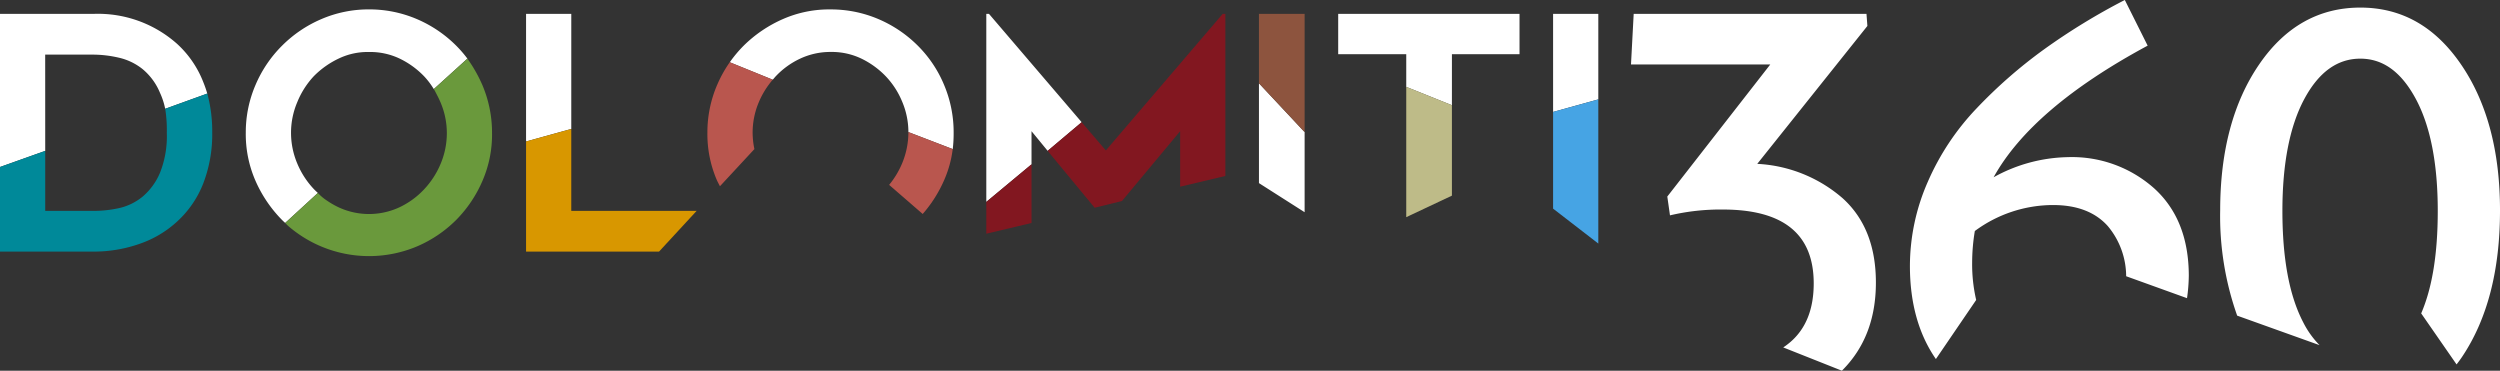 <svg xmlns="http://www.w3.org/2000/svg" width="360.301" height="53.426" viewBox="0 0 360.301 53.426">
  <rect x="0" y="0" width="360.301" height="53.426" fill="#333333" stroke="none"/>
  <g id="Raggruppa_333" data-name="Raggruppa 333" transform="translate(-74.777 -308.777)">
    <path id="GRIGIO" d="M97.836,322.158a8.782,8.782,0,0,0-2.524-3.434,8.462,8.462,0,0,0-3.413-1.635,16.659,16.659,0,0,0-3.648-.44H81.289s.005,7.522.005,13.872l-6.517,2.323V310.778H88.252a17.138,17.138,0,0,1,12.024,4.3,14.642,14.642,0,0,1,3.8,5.536,16.764,16.764,0,0,1,.573,1.647l-6.065,2.194A10.3,10.3,0,0,0,97.836,322.158Zm39.282-.823a10.8,10.8,0,0,0-1.236-1.581,12.246,12.246,0,0,0-3.613-2.583,9.881,9.881,0,0,0-4.323-.9,9.6,9.6,0,0,0-4.259.9,12.554,12.554,0,0,0-3.679,2.583,12.13,12.13,0,0,0-2.388,3.745,11.269,11.269,0,0,0-.9,4.391,11.406,11.406,0,0,0,.9,4.456,12.184,12.184,0,0,0,2.388,3.68c.188.2.58.56.58.56l-4.71,4.323s-.309-.285-.452-.428a18.752,18.752,0,0,1-3.872-5.747,16.781,16.781,0,0,1-1.355-6.845,17.277,17.277,0,0,1,1.42-6.909,17.8,17.8,0,0,1,3.807-5.618,17.99,17.99,0,0,1,5.614-3.81,17.213,17.213,0,0,1,6.905-1.421,17.412,17.412,0,0,1,6.969,1.421,18,18,0,0,1,5.614,3.81,16.874,16.874,0,0,1,1.172,1.3q.167.207.328.417l.11.146-4.84,4.387S137.217,321.486,137.118,321.335Zm13.475-10.558h6.517V327.36l-6.517,1.807Zm61.491,19.486-6.388-2.452v-.095a11.253,11.253,0,0,0-.9-4.293,11.8,11.8,0,0,0-2.388-3.678,12.261,12.261,0,0,0-3.613-2.581,9.9,9.9,0,0,0-4.323-.9,10.218,10.218,0,0,0-4.387.969,11.486,11.486,0,0,0-3.485,2.516c-.122.128-.236.263-.352.4-.033.04-.1.117-.1.117l-6.194-2.516.056-.082a17.976,17.976,0,0,1,1.944-2.307,18.741,18.741,0,0,1,5.742-3.871,16.557,16.557,0,0,1,6.775-1.355,17.414,17.414,0,0,1,6.968,1.42,18,18,0,0,1,5.614,3.807,17.345,17.345,0,0,1,3.743,5.55,17.558,17.558,0,0,1,1.42,6.968,19.5,19.5,0,0,1-.122,2.33Zm11.356-2.58v4.773h0l-6.517,5.42v-27.1h.386l13.357,15.614-4.9,4.13Zm32.778,7.484V320.778l6.581,7.033v11.55Zm27.809-11.227-6.581-2.645v-4.71h-9.808v-5.807h26.133v5.807h-9.743Zm14.582.969V310.778h6.517V323.1Zm41.747,12.453c3.17,2.875,4.775,6.919,4.775,12.13,0,5.276-1.655,9.484-4.9,12.711l-8.453-3.355a10.518,10.518,0,0,0,1.1-.839c2.2-1.934,3.292-4.734,3.292-8.388,0-7.092-4.341-10.646-13.1-10.646a31.678,31.678,0,0,0-7.614.839l-.387-2.71,14.84-19.035H309.836l.388-7.291h33.552l.129,1.742-15.872,19.873A20.324,20.324,0,0,1,340.356,337.361ZM381.2,348.588a11.325,11.325,0,0,0-2.645-7.227c-1.8-2.014-4.433-3.033-7.872-3.033a18.982,18.982,0,0,0-11.292,3.743,27.765,27.765,0,0,0-.387,4.581,22.835,22.835,0,0,0,.58,5.355l-5.806,8.516c-2.464-3.552-3.743-8.025-3.743-13.42a30.188,30.188,0,0,1,2.581-12.131,36.221,36.221,0,0,1,7.033-10.582,69.556,69.556,0,0,1,9.743-8.516,92.482,92.482,0,0,1,11.614-7.1l3.291,6.581c-11.176,6.019-18.543,12.362-22.2,18.97a22.8,22.8,0,0,1,10.711-2.9,17.8,17.8,0,0,1,12.452,4.517q4.957,4.514,4.968,12.582a24.374,24.374,0,0,1-.258,3.226Zm48.458,11.55c-.275.413-.549.779-.839,1.161l-5.1-7.356c1.606-3.724,2.388-8.642,2.388-14.776,0-6.824-1.066-12.235-3.162-16.131s-4.723-5.806-8-5.806-5.97,1.911-8.065,5.806-3.162,9.307-3.162,16.131.98,12.16,2.968,16a13.02,13.02,0,0,0,2.387,3.355L397.2,354.267A42.885,42.885,0,0,1,394.75,339.1c0-8.543,1.879-15.581,5.614-21.035s8.618-8.195,14.583-8.195,10.784,2.741,14.518,8.195,5.614,12.492,5.614,21.035Q435.078,352,429.658,360.138Z" transform="translate(0 0)" fill="#fff" fill-rule="evenodd"/>
    <path id="D" d="M81.294,347.18h6.958a16.8,16.8,0,0,0,3.695-.4,8.135,8.135,0,0,0,3.389-1.659,9.129,9.129,0,0,0,2.5-3.435,14.222,14.222,0,0,0,.982-5.747,19.483,19.483,0,0,0-.231-3.472l6.065-2.194a20.789,20.789,0,0,1,.711,5.619,19.733,19.733,0,0,1-1.284,7.311,14.638,14.638,0,0,1-3.8,5.537,15.305,15.305,0,0,1-5.345,3.177,19.884,19.884,0,0,1-6.668,1.132H74.777V340.857h0l6.517-2.323Z" transform="translate(0 -8.012)" fill="#008999" fill-rule="evenodd"/>
    <path id="O" d="M145.007,341.608a6.947,6.947,0,0,0,1.366,1.14,11.844,11.844,0,0,0,1.62.927,10.413,10.413,0,0,0,8.769,0,11.662,11.662,0,0,0,3.546-2.581,12.165,12.165,0,0,0,2.386-3.677,11.384,11.384,0,0,0,.9-4.451,11.25,11.25,0,0,0-.9-4.387q-.217-.519-.475-1.009c-.128-.243-.268-.53-.411-.78-.029-.052-.088-.15-.088-.15l4.84-4.387a21.062,21.062,0,0,1,2.13,3.746,17.578,17.578,0,0,1,1.418,6.968,16.755,16.755,0,0,1-1.354,6.838,18.261,18.261,0,0,1-3.8,5.677,17.96,17.96,0,0,1-5.609,3.807,17.785,17.785,0,0,1-13.926,0,17.778,17.778,0,0,1-4.561-2.814,5.4,5.4,0,0,1-.556-.541Z" transform="translate(-24.418 -5.022)" fill="#6a993c" fill-rule="evenodd"/>
    <path id="L" d="M202.151,338.4v11.808h18.067l-5.42,5.872H195.635V340.207Z" transform="translate(-45.042 -11.04)" fill="#d89700" fill-rule="evenodd"/>
    <path id="O-2" data-name="O" d="M266.263,333.213v-.073l6.388,2.452s-.008.067-.013.1a15.973,15.973,0,0,1-1.213,4.352,18.819,18.819,0,0,1-3.1,4.9l-4.839-4.194a12.335,12.335,0,0,0,1.871-3.1A11.689,11.689,0,0,0,266.263,333.213Zm-25.78-10.088.035-.05,6.194,2.516-.078.093a12.2,12.2,0,0,0-1.922,3.133,11.242,11.242,0,0,0-.9,4.388,11.592,11.592,0,0,0,.258,2.387l-4.968,5.356c-.134-.271-.33-.623-.452-.9a16.736,16.736,0,0,1-1.355-6.839,17.266,17.266,0,0,1,1.419-6.9A18,18,0,0,1,240.483,323.125Z" transform="translate(-60.567 -5.329)" fill="#b9564e" fill-rule="evenodd"/>
    <path id="M" d="M318.6,331.645l16.84-19.679h.387v23.357l-6.517,1.548v-8l-8.388,10.065-3.936.968-6.775-8.195,4.9-4.13ZM307.889,342.1l-6.517,1.548v-4.581l6.517-5.42Z" transform="translate(-84.449 -1.188)" fill="#821720" fill-rule="evenodd"/>
    <path id="I" d="M364.012,321.967h0v-10h6.581V329h0Z" transform="translate(-107.794 -1.188)" fill="#8d543e" fill-rule="evenodd"/>
    <path id="T" d="M397.852,328.732l6.581,2.645v13.034l-6.581,3.1Z" transform="translate(-120.406 -7.437)" fill="#bebb88" fill-rule="evenodd"/>
    <path id="I-2" data-name="I" d="M431.588,333.419l6.517-1.807v20.777l-6.517-5.033Z" transform="translate(-132.979 -8.51)" fill="#46a4e4" fill-rule="evenodd"/>
  </g>
</svg>
